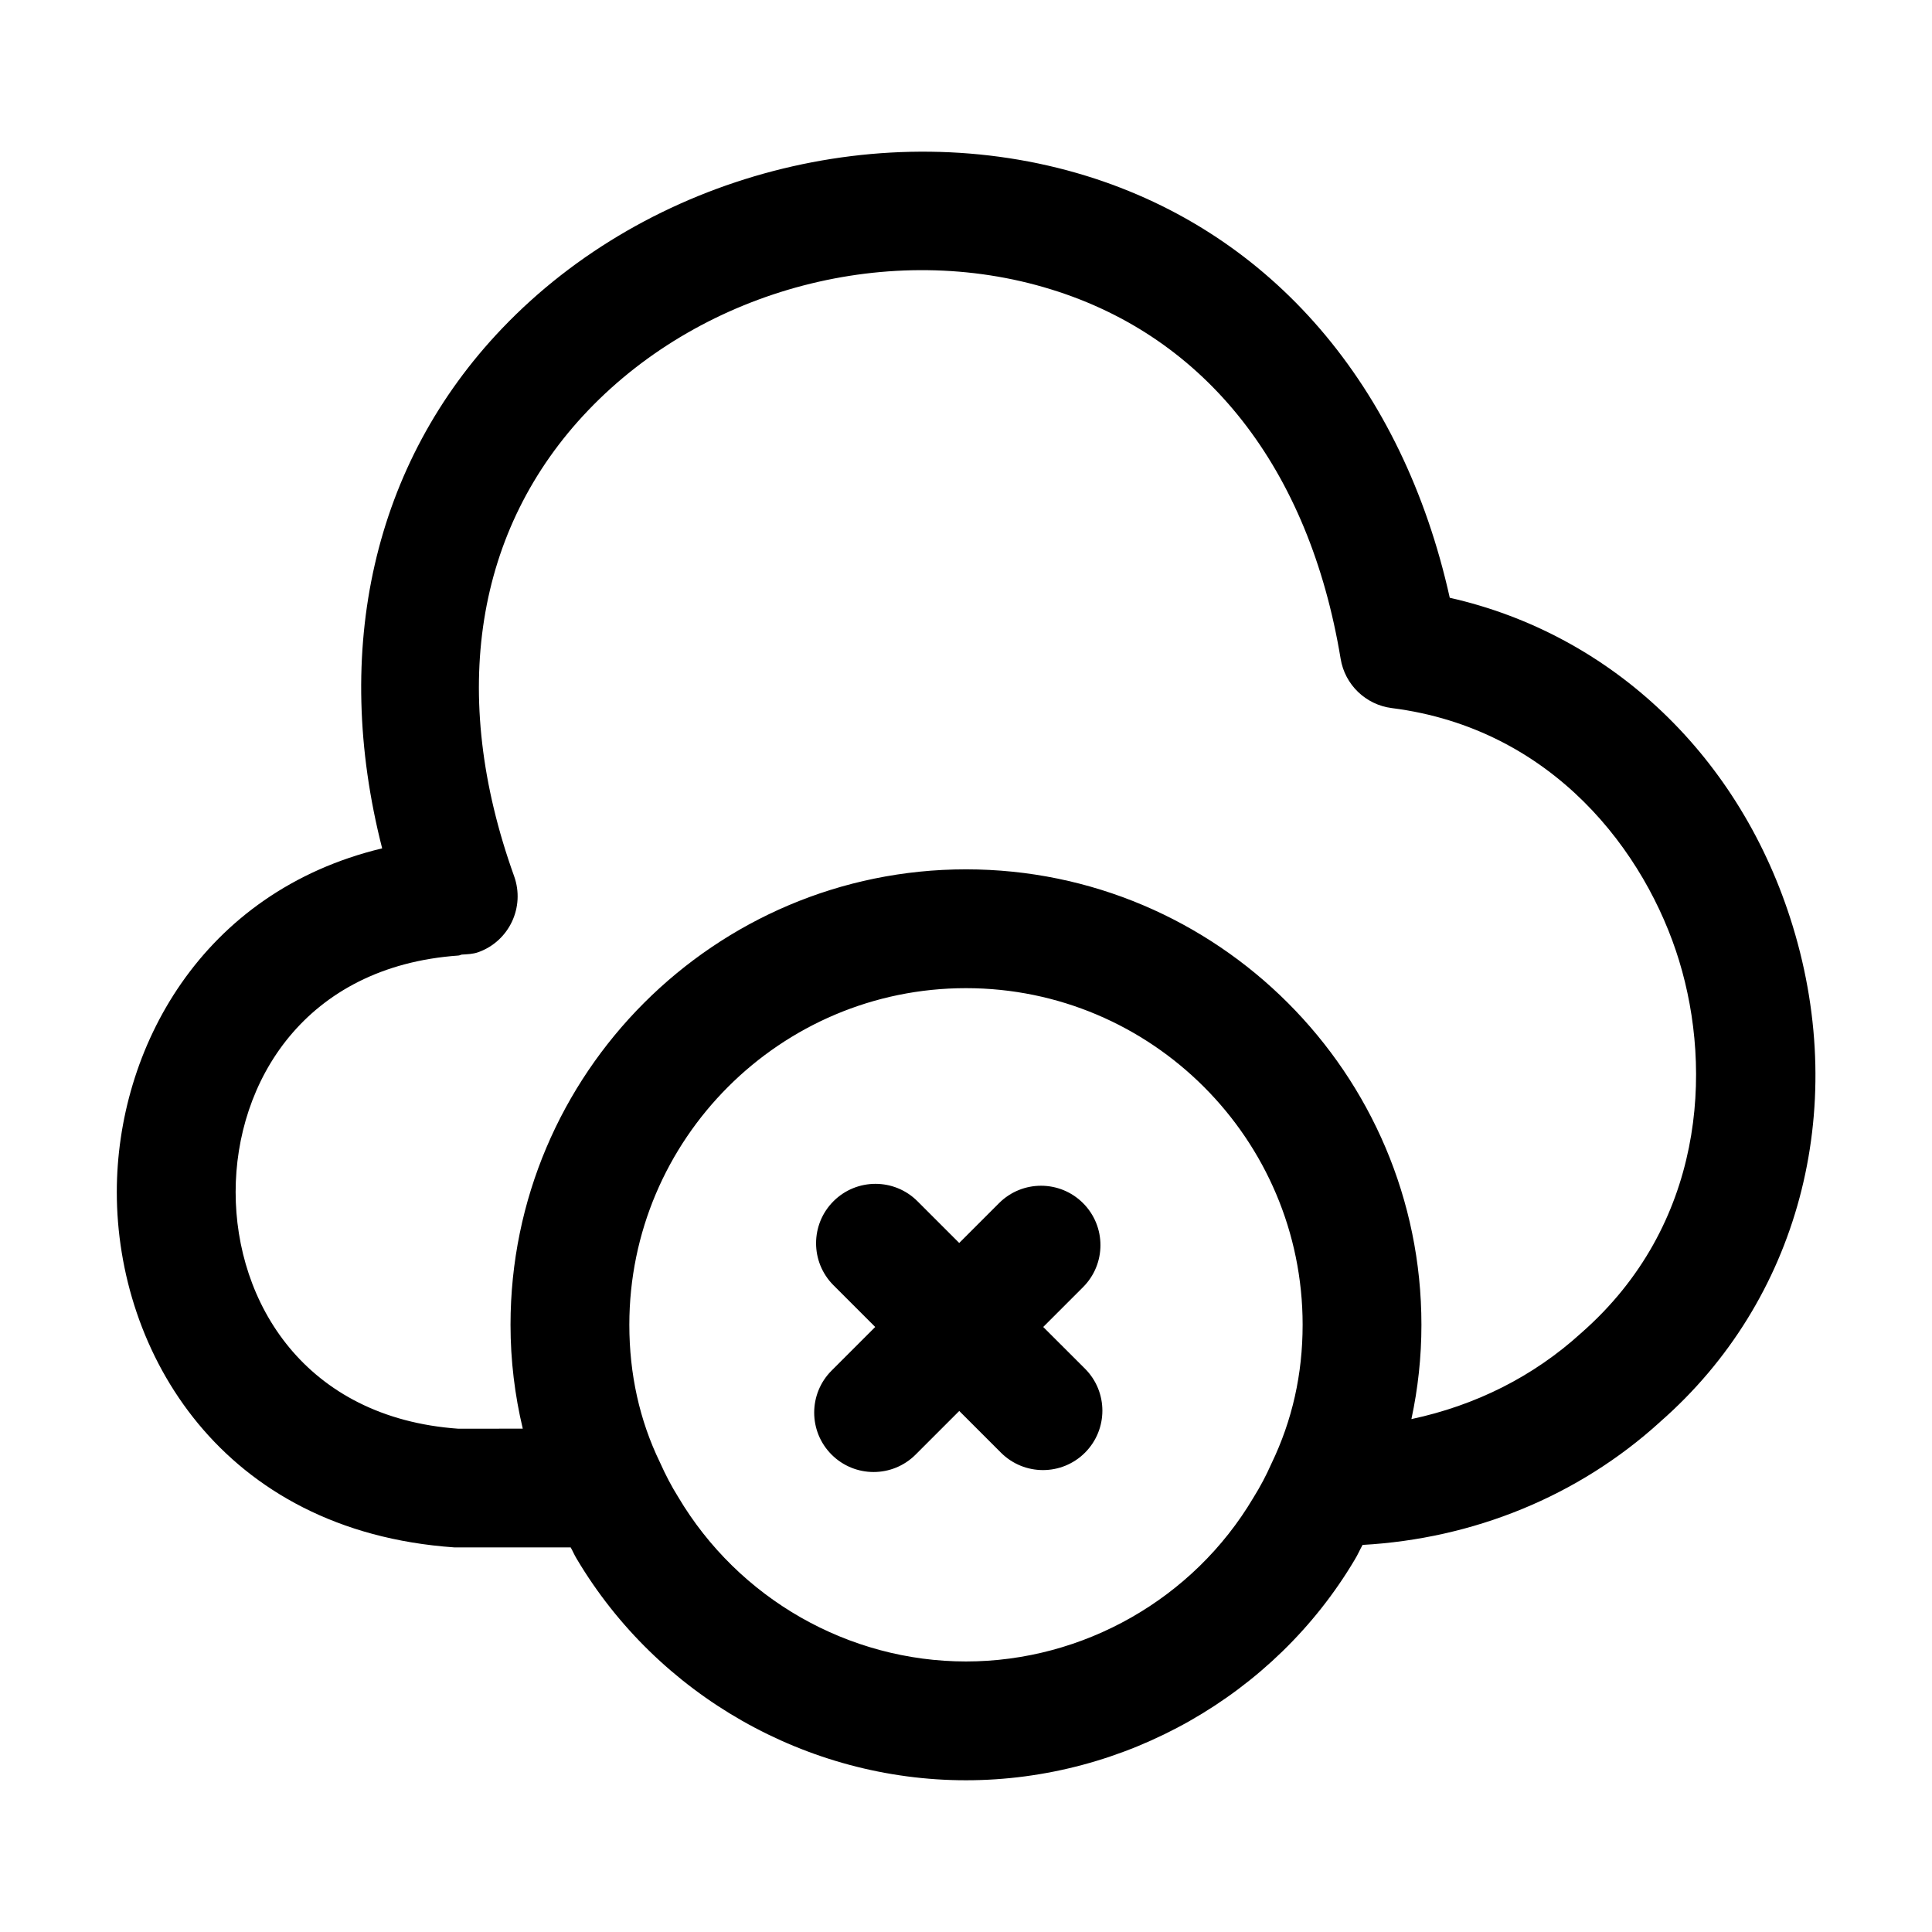 <?xml version="1.0" encoding="UTF-8"?>
<!-- Uploaded to: ICON Repo, www.svgrepo.com, Generator: ICON Repo Mixer Tools -->
<svg width="800px" height="800px" version="1.1" viewBox="144 144 512 512" xmlns="http://www.w3.org/2000/svg">
 <defs>
  <clipPath id="a">
   <path d="m148.09 163h477.91v474h-477.91z"/>
  </clipPath>
 </defs>
 <g clip-path="url(#a)">
  <path d="m-523.1 489.21h0.77c28.395 0 55.523-10.516 76.18-29.418 32.512-28.332 44.547-72.754 31.406-115.95-11.992-39.422-41.941-68.051-79.59-76.988-11.285-48.871-41.82-84.051-85.004-97.355-47.52-14.625-102.59-0.277-137 35.762-29.676 31.09-39.781 73.781-28.801 119.23-41.48 10.957-60.59 47.695-60.578 80.852 0 37.699 24.66 79.992 79.91 83.867h102.42v33.945c-19.117 5.465-34.062 20.41-39.527 39.527h-70.684c-8.691 0-15.742 7.051-15.742 15.742s7.051 15.742 15.742 15.742h70.684c6.902 24.152 28.93 41.984 55.27 41.984 26.344 0 48.367-17.828 55.27-41.984h70.684c8.691 0 15.742-7.051 15.742-15.742s-7.051-15.742-15.742-15.742h-70.684c-5.465-19.117-20.41-34.062-39.527-39.527v-33.945zm-58.312 89.215c0 14.473-11.766 26.238-26.238 26.238s-26.238-11.766-26.238-26.238c0-14.473 11.766-26.238 26.238-26.238s26.238 11.766 26.238 26.238zm-26.156-120.69c-0.031 0-0.055-0.016-0.086-0.016s-0.055 0.016-0.086 0.016l-116.97 0.023c-34.215-2.418-49.527-28.066-49.527-52.418 0-24.211 15.148-49.711 48.996-52.367 2.102 0.152 3.805-0.258 5.68-0.934 8.18-2.941 12.422-11.961 9.48-20.141-14.762-41.031-8.898-78.281 16.512-104.9 25.965-27.184 69.117-38.406 104.96-27.418 35.035 10.805 58.25 40.426 65.387 83.406 1.137 6.867 6.641 12.168 13.551 13.047 36.398 4.613 57.34 32.453 64.801 56.969 7.422 24.426 5.555 59.062-22.254 83.293-15.109 13.836-34.695 21.422-55.309 21.422h-0.562zm1039.1 48.977c6.148 6.148 6.148 16.113 0 22.262-3.074 3.074-7.102 4.613-11.133 4.613-4.027 0-8.055-1.539-11.133-4.613l-11.055-11.055-11.566 11.566c-3.074 3.074-7.102 4.613-11.133 4.613-4.027 0-8.055-1.539-11.133-4.613-6.148-6.148-6.148-16.113 0-22.262l11.562-11.562-11.062-11.059c-6.148-6.148-6.148-16.113 0-22.262 6.148-6.148 16.113-6.148 22.262 0l11.062 11.059 10.555-10.555c6.148-6.148 16.113-6.148 22.262 0 6.148 6.148 6.148 16.113 0 22.262l-10.555 10.555zm152.44 14.082c-21.77 19.809-49.625 30.992-78.875 32.625-0.746 1.328-1.305 2.672-2.109 3.965-21.309 35.906-60.844 58.406-102.99 58.406-42.16 0-81.691-22.5-103.18-58.711-0.559-0.891-1.035-2.051-1.586-3.004h-30.848c-61.797-4.316-89.43-51.824-89.43-94.156 0-37.836 22.289-79.566 70.324-91.098-13.441-52.551-2.391-102.01 31.797-137.8 38.918-40.754 101.12-56.969 154.8-40.414 49.18 15.18 83.836 55.625 96.328 111.81 42.938 9.688 77.215 42.168 90.918 87.094 14.945 48.922 1.465 99.23-35.156 131.28zm-94.762-25.707c0-49.191-40.027-89.215-89.215-89.215-49.191 0-89.215 40.027-89.215 89.215 0 13.07 2.715 25.309 8.078 36.387 1.598 3.559 3.137 6.477 4.859 9.227 16.02 27.02 45.184 43.605 76.281 43.605 31.09 0 60.25-16.594 76.098-43.297 1.906-3.055 3.445-5.977 4.816-9.07 5.578-11.555 8.297-23.801 8.297-36.852zm99.805-96.391c-8.805-28.855-33.445-61.625-76.18-67.047-6.91-0.883-12.422-6.191-13.551-13.059-8.332-50.43-35.578-85.195-76.699-97.887-42.539-13.191-91.871-0.246-122.74 32.074-29.973 31.375-36.93 75.203-19.598 123.42 2.941 8.191-1.301 17.211-9.48 20.141-1.445 0.516-2.898 0.547-4.352 0.637-0.324 0.043-0.59 0.23-0.918 0.254-40.785 2.871-59.051 33.559-59.051 62.688 0 29.141 18.254 59.828 59.051 62.711l17.043-0.02c-2.098-8.805-3.246-18.004-3.246-27.523 0-66.555 54.152-120.7 120.7-120.7 66.555 0 120.7 54.152 120.7 120.7 0 8.578-0.922 16.918-2.656 24.992 16.98-3.621 32.293-11.25 44.961-22.781 32.703-28.625 34.844-69.664 26.012-98.602z"/>
 </g>
</svg>